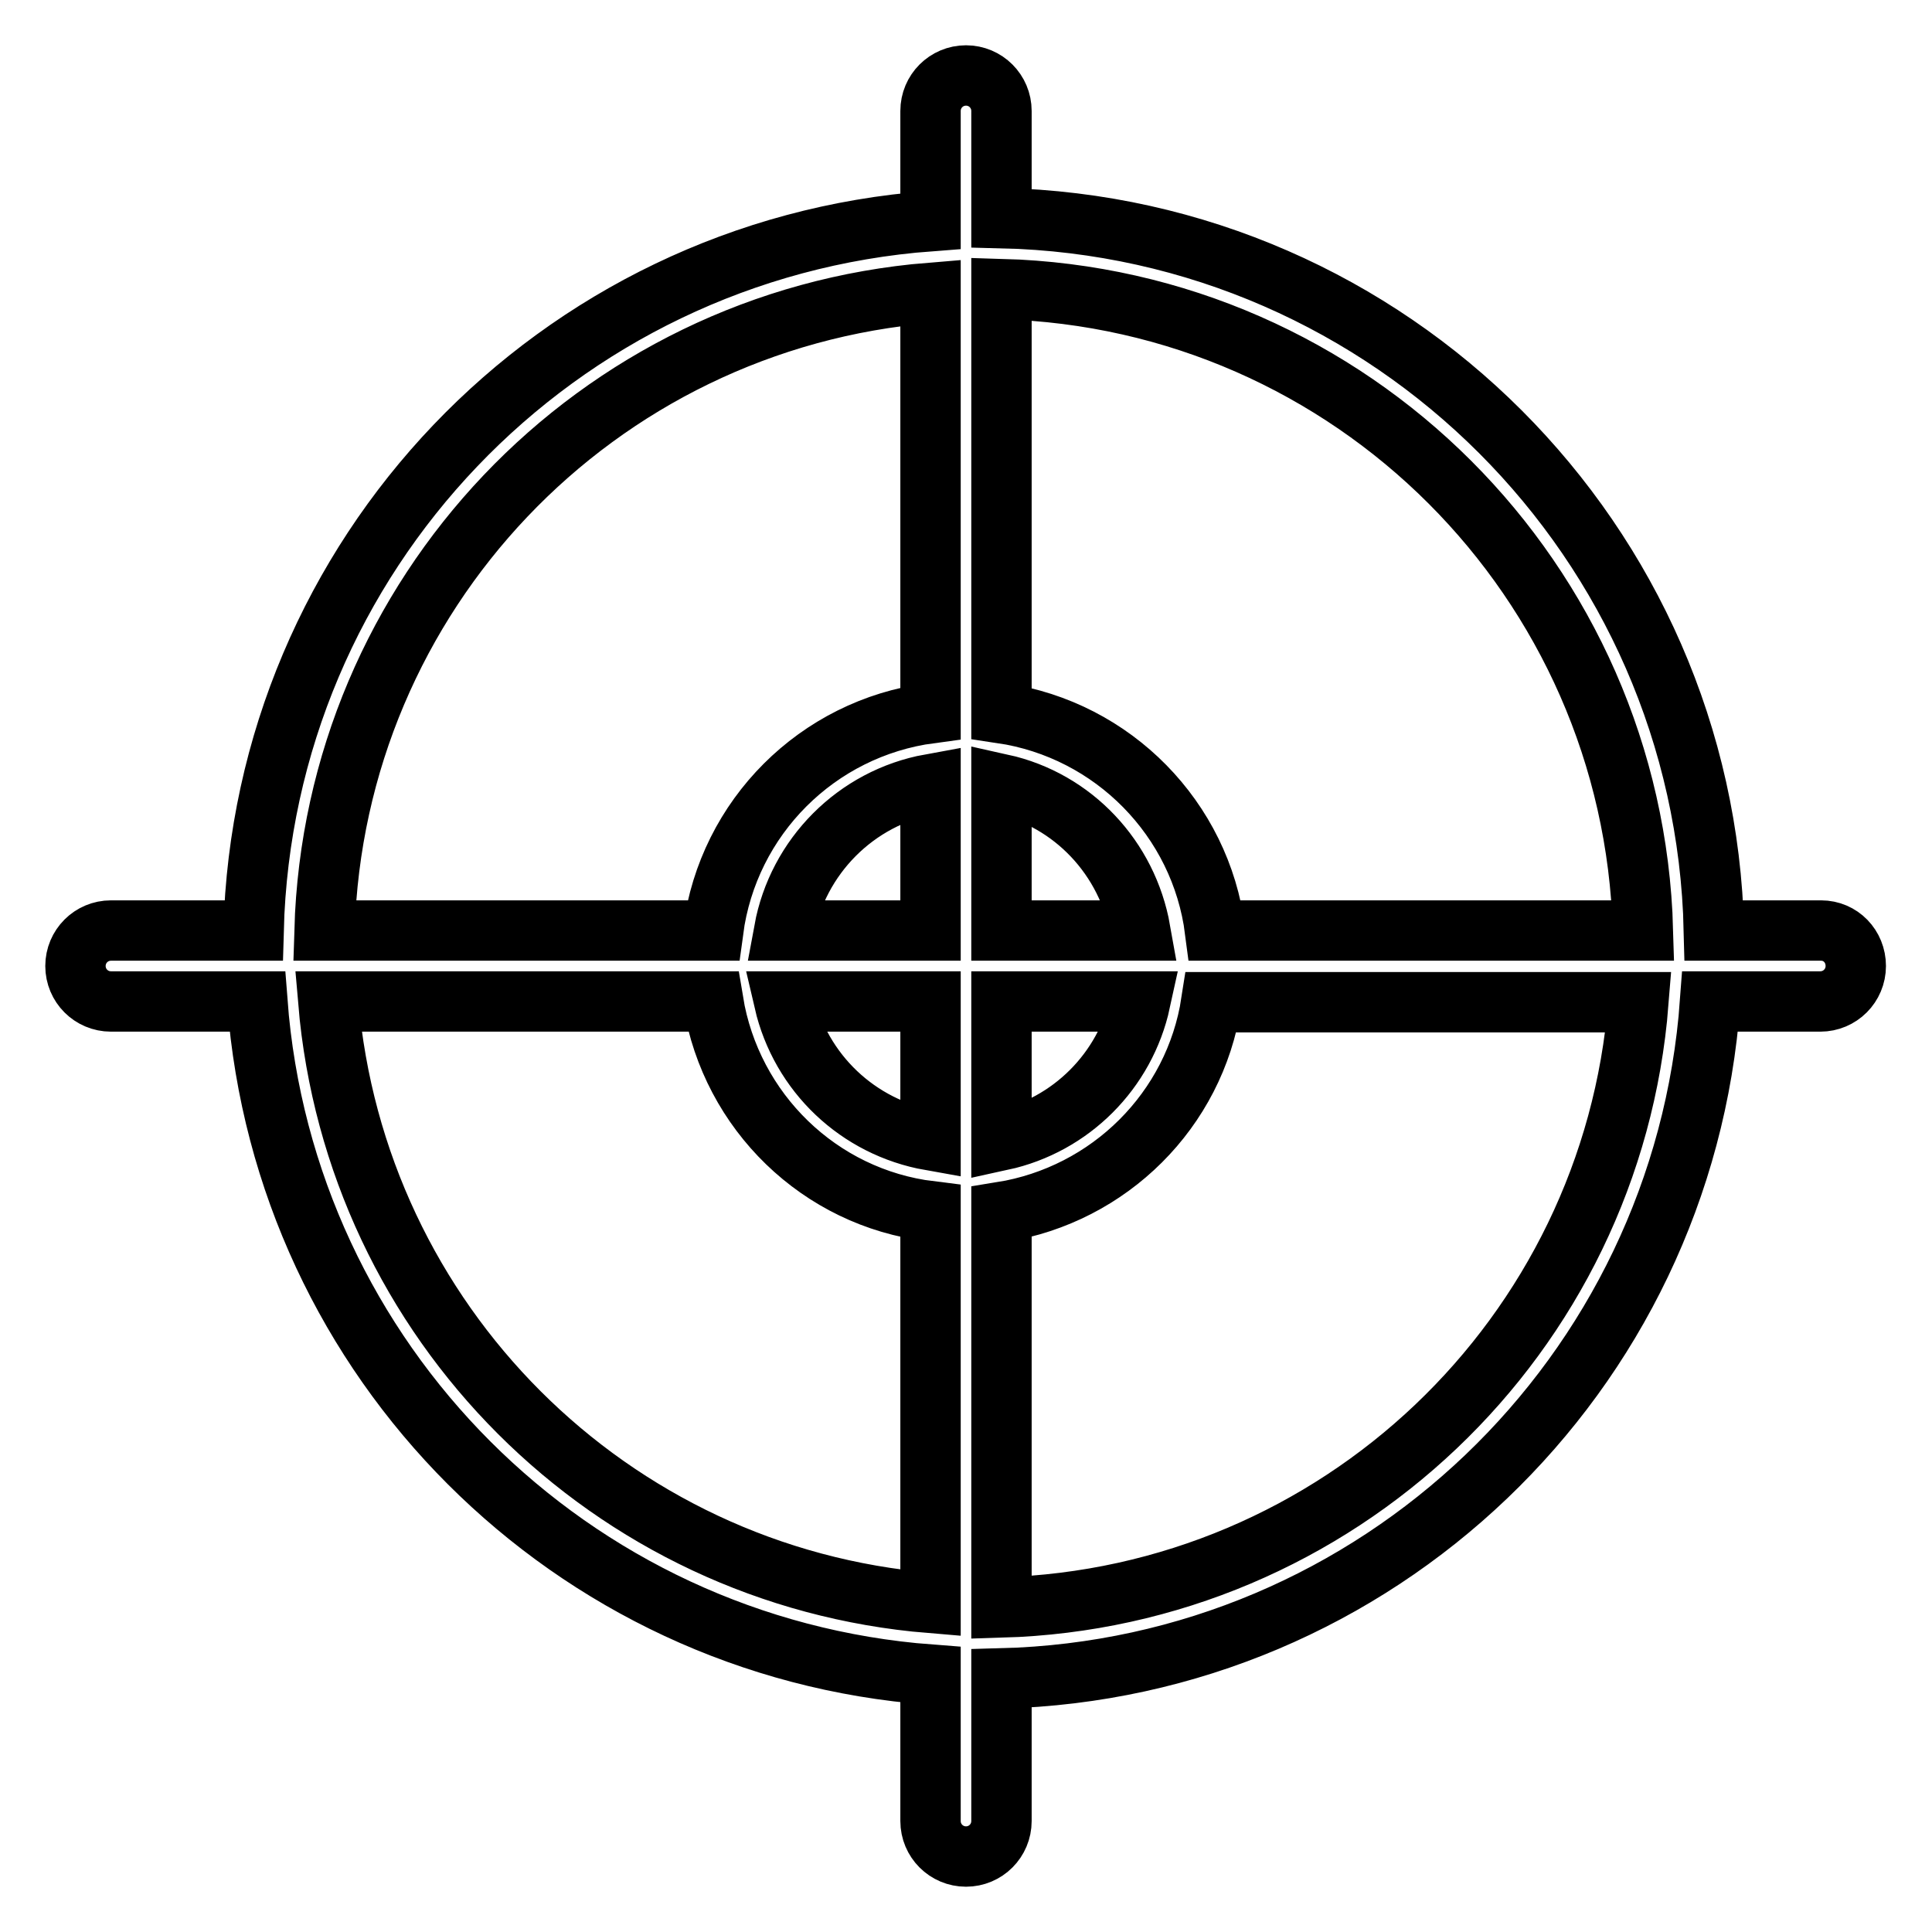 <?xml version="1.0" encoding="utf-8"?>
<!-- Svg Vector Icons : http://www.onlinewebfonts.com/icon -->
<!DOCTYPE svg PUBLIC "-//W3C//DTD SVG 1.1//EN" "http://www.w3.org/Graphics/SVG/1.1/DTD/svg11.dtd">
<svg version="1.1" xmlns="http://www.w3.org/2000/svg" xmlns:xlink="http://www.w3.org/1999/xlink" x="0px" y="0px" viewBox="0 0 256 256" enable-background="new 0 0 256 256" xml:space="preserve">
<g> <path stroke-width="8" fill-opacity="0" stroke="#000000"  d="M241.3,123.3h-14.2c-1.2-51.6-42.8-93.2-94.4-94.4V14.7c0-2.6-2.1-4.7-4.7-4.7s-4.7,2.1-4.7,4.7v14.6 C73.7,33,34.9,73.6,33.6,123.3H14.7c-2.6,0-4.7,2.1-4.7,4.7s2.1,4.7,4.7,4.7h19.4c3.6,47.7,41.5,85.6,89.2,89.2v19.4 c0,2.6,2.1,4.7,4.7,4.7s4.7-2.1,4.7-4.7v-18.9c49.7-1.3,90.3-40.1,93.9-89.7h14.6c2.6,0,4.7-2.1,4.7-4.7S243.9,123.3,241.3,123.3z  M217.7,123.3H161c-1.9-14.8-13.5-26.6-28.3-28.8V38.3C179.1,39.6,216.4,76.9,217.7,123.3z M123.3,123.3h-19.4 c1.8-9.8,9.5-17.6,19.4-19.4V123.3z M123.3,132.7v18.4c-9.6-1.7-17.2-8.9-19.4-18.4H123.3z M132.7,132.7h18.4 c-2,9.2-9.2,16.4-18.4,18.4V132.7z M132.7,123.3v-19.4c9.5,2.1,16.7,9.8,18.4,19.4H132.7z M123.3,38.8v55.7 c-15,2-26.8,13.8-28.8,28.8H43C44.3,78.8,78.9,42.4,123.3,38.8L123.3,38.8z M43.5,132.7h51c2.4,14.6,14.1,26,28.8,27.8v51.9 C80.8,208.9,47.1,175.2,43.5,132.7z M132.7,213v-52.4c14.3-2.3,25.6-13.5,27.8-27.8h56.6C213.6,177.1,177.2,211.7,132.7,213z"/></g>
</svg>